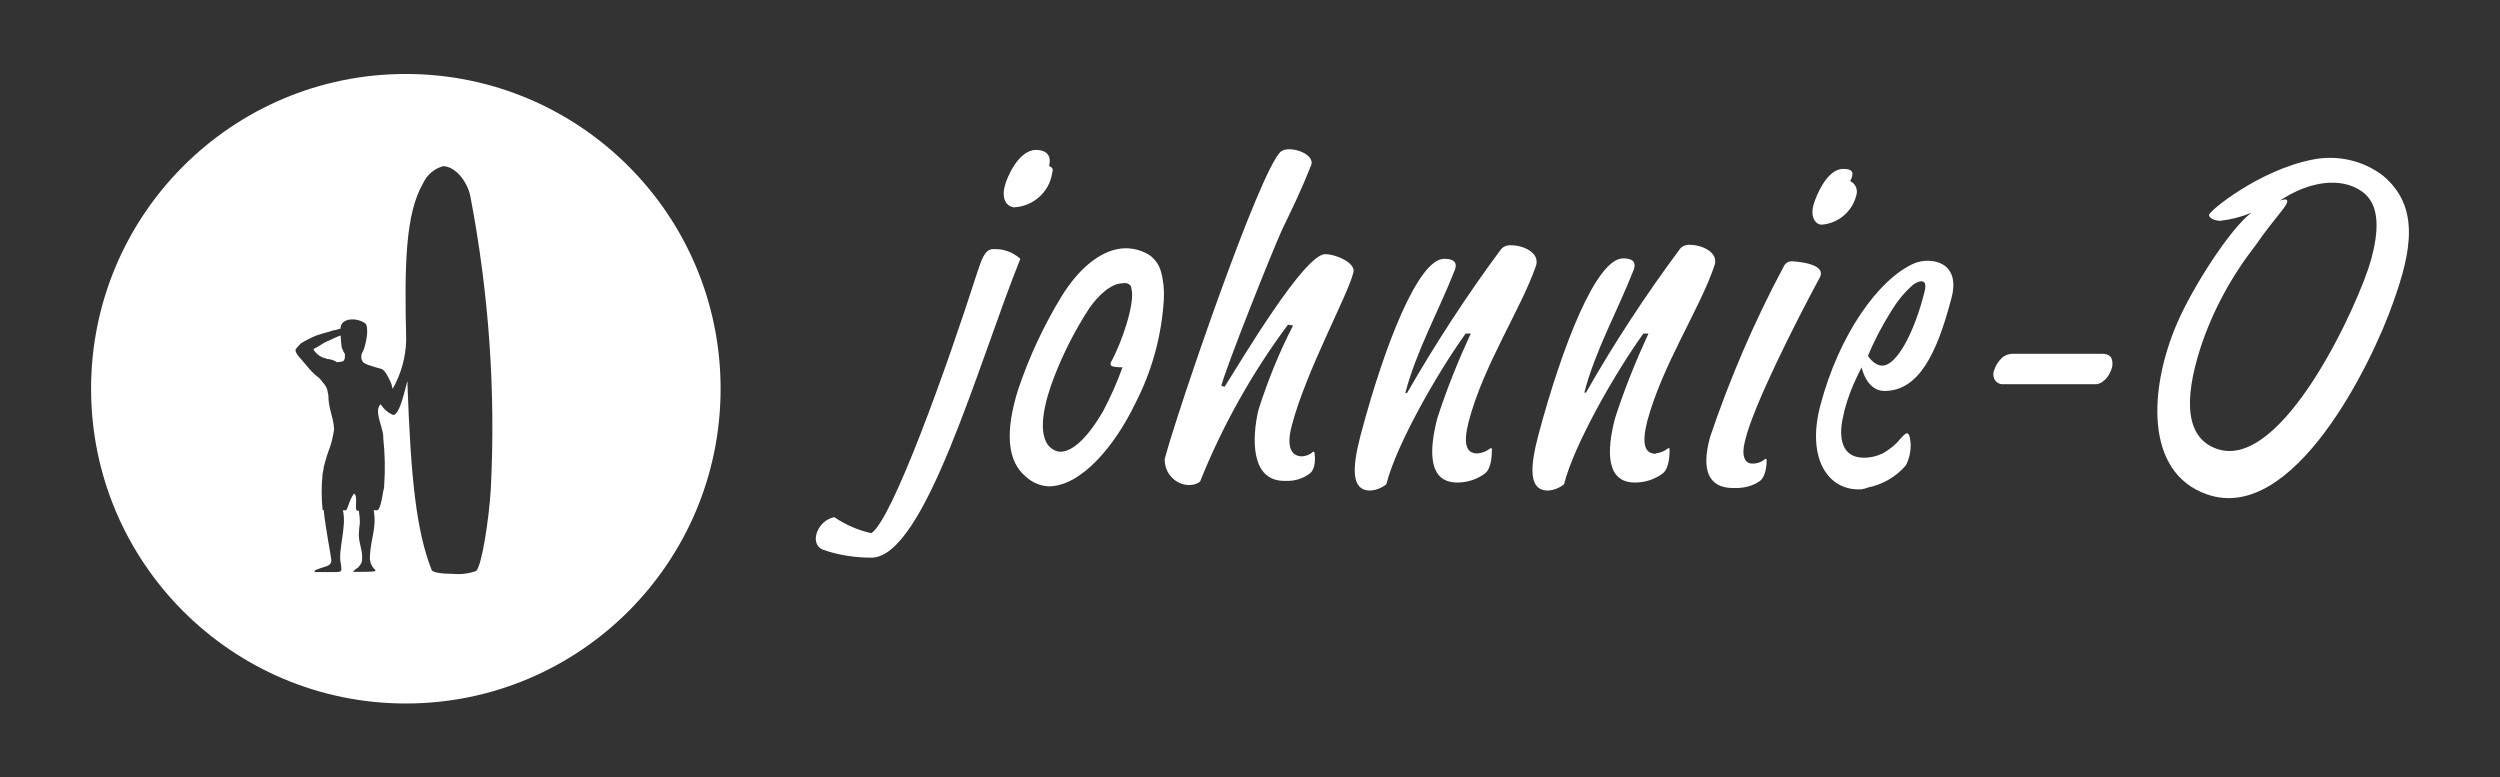<?xml version="1.0" encoding="utf-8"?>
<!-- Generator: Adobe Illustrator 15.0.0, SVG Export Plug-In . SVG Version: 6.00 Build 0)  -->
<!DOCTYPE svg PUBLIC "-//W3C//DTD SVG 1.1//EN" "http://www.w3.org/Graphics/SVG/1.1/DTD/svg11.dtd">
<svg version="1.1" id="Layer_1" xmlns="http://www.w3.org/2000/svg" xmlns:xlink="http://www.w3.org/1999/xlink" x="0px" y="0px"
	 width="606.371px" height="188.571px" viewBox="0 0 606.371 188.571" enable-background="new 0 0 606.371 188.571"
	 xml:space="preserve">
<rect x="0" y="0" width="606.371" height="188.571" fill="#333333" stroke="none"/>
<g>
	<path fill="#fff" d="M245.949,50.284c4.198-0.205,7.884-3.071,9.01-7.167c0.513-2.252,0.614-2.252-0.512-2.867
		c0.717-2.764-0.921-3.89-3.174-3.89c-4.197,0-7.064,6.655-7.576,8.805C242.775,48.851,244.618,50.182,245.949,50.284z"/>
	<path fill="#fff" d="M278.917,61.956c-1.74-1.126-3.788-1.74-5.836-1.74c-5.426,0-11.159,4.402-15.664,11.774
		c-4.301,7.064-7.781,14.539-10.443,22.422c-3.276,10.341-2.662,17.508,1.843,21.193c1.535,1.434,3.48,2.252,5.528,2.355
		c7.884,0,16.075-9.829,20.989-20.067c4.096-7.883,6.45-16.586,6.962-25.391c0.103-2.252-0.103-4.505-0.717-6.655
		C281.17,64.311,280.248,62.98,278.917,61.956z M272.263,89.088c-1.331,3.686-2.867,7.167-4.71,10.648
		c-3.686,6.348-7.372,9.829-10.341,9.829c-0.922,0-1.74-0.41-2.457-1.024c-3.379-3.071-1.434-11.057,0.921-17.098
		c2.253-5.836,5.119-11.467,8.601-16.791c1.945-2.764,5.119-5.938,7.986-5.938c0.512-0.102,0.921-0.102,1.331,0.103
		c0.512,0.205,0.818,0.614,0.818,1.126c1.024,3.378-2.354,13.31-5.017,18.02v0.307v0.205
		C269.396,88.679,269.703,89.088,272.263,89.088z"/>
	<path fill="#fff" d="M240.933,60.42c-2.15,0-2.866,2.662-3.891,5.631c-7.474,23.343-20.682,60.1-25.698,63.273
		c-3.276-0.717-6.245-2.048-9.01-3.891c-4.096,0.819-6.144,6.45-2.765,7.884c3.788,1.331,7.781,1.945,11.774,1.945
		c13.003,0,26.006-47.404,36.142-72.488C245.643,61.137,243.39,60.318,240.933,60.42z"/>
	<path fill="#fff" d="M441.913,54.482c3.891-0.307,7.27-3.071,8.293-6.962c0.513-1.434-0.102-2.969-1.433-3.583
		c1.229-2.457,0.204-2.969-1.741-2.969c-3.891,0-6.552,6.553-7.167,8.703C438.944,53.049,440.685,54.584,441.913,54.482z"/>
	<path fill="#fff" d="M404.44,108.848c-0.819,0.614-1.843,1.024-2.866,1.126l0.103,0.103c-2.867,0-3.481-2.56-2.15-7.884
		c3.686-13.719,12.695-27.132,16.279-37.677c1.229-3.276-2.97-5.12-5.836-5.12c-0.922-0.102-1.843,0.205-2.458,0.921
		c-8.293,11.16-15.972,22.832-22.831,34.914h-0.41c2.662-10.239,8.089-19.863,11.979-29.794c0.922-2.56-1.331-2.765-2.56-2.765
		c-6.45,0-14.642,20.784-20.579,42.899c-2.048,7.884-2.355,13.413,2.354,13.413c1.434-0.103,2.765-0.614,3.891-1.536
		c2.457-9.727,12.594-27.337,19.248-36.551h1.229c-3.071,6.655-5.836,13.515-8.088,20.477c-2.15,8.191-2.15,15.665,4.812,15.665
		c2.355,0,4.71-0.717,6.655-2.15c1.74-1.229,1.74-4.915,1.74-5.734C405.055,108.336,404.44,108.848,404.44,108.848z"/>
	<path fill="#fff" d="M509.896,85.812h-21.705c-1.023,0-2.048,0.409-2.765,1.126s-1.331,1.638-1.638,2.56
		c-0.41,0.819-0.41,1.741,0,2.56c0.512,0.819,1.33,1.229,2.252,1.126h21.91c1.024,0.103,1.945-0.41,2.662-1.126
		s1.229-1.638,1.536-2.56c0.307-0.819,0.307-1.74,0-2.56C511.842,86.221,511.023,85.812,509.896,85.812z"/>
	<path fill="#fff" d="M464.233,63.901c-8.601,3.789-18.225,17.303-22.729,34.504c-3.379,12.9,1.945,20.784,10.033,20.272
		c0.513-0.103,1.024-0.205,1.434-0.41c3.686-0.717,6.963-2.662,9.317-5.426c0.818-1.638,1.229-3.481,1.126-5.324
		c-0.308-3.891-1.434-2.15-2.457-1.126c-1.126,1.434-2.662,2.662-4.301,3.583c-1.535,0.717-3.275,1.126-5.017,1.024
		c-4.709-0.205-5.733-4.505-4.709-9.419c0.512-2.764,1.433-5.529,2.56-8.191c1.023-2.354,2.047-4.3,2.047-4.3
		s1.127,5.734,5.529,5.734c8.293,0,12.695-9.01,16.177-22.218C475.905,63.185,468.021,62.263,464.233,63.901z M466.793,70.761
		c-2.355,9.522-6.655,17.917-10.238,17.917c-2.048,0-3.481-2.355-3.481-2.355c1.536-3.788,3.481-7.372,5.631-10.853
		c1.434-2.355,3.072-4.403,5.12-6.246C464.745,68.407,467.816,66.871,466.793,70.761z"/>
	<path fill="#fff" d="M577.982,42.605c-4.813-3.686-11.058-5.119-17.099-3.891c-13.003,2.56-25.084,12.491-25.084,13.413
		s1.741,1.433,2.662,1.433c2.662-0.307,5.119-0.921,7.576-1.945c-5.119,3.891-14.026,17.713-17.917,26.62
		c-6.86,15.767-8.088,36.347,7.167,41.67c20.989,7.372,40.032-31.842,45.151-46.482C584.842,61.137,587.095,50.182,577.982,42.605z
		 M575.115,62.98c-2.866,10.341-21.501,51.602-37.473,45.868c-7.27-2.56-8.19-11.262-3.891-24.572
		c2.97-9.01,7.576-17.405,13.412-24.879c2.355-3.481,4.813-6.348,6.758-8.907c2.457-3.379-1.229-1.638-0.922-1.843
		c7.064-4.71,14.847-5.836,19.966-2.15C577.368,49.67,576.959,56.12,575.115,62.98z"/>
	<path fill="#fff" d="M427.989,111.408c-0.614,0.614-1.536,0.922-2.457,1.024h-0.717c-1.536-0.102-2.56-1.74-1.536-5.631
		c1.945-8.191,11.979-28.156,18.122-39.521c1.843-3.583-6.758-3.891-6.553-3.891c-1.023-0.103-1.843,0.41-2.252,1.331
		c-7.064,13.208-13.003,27.029-17.815,41.261c-2.252,8.191-0.307,12.389,5.631,12.389h0.717c1.945,0,3.993-0.512,5.632-1.638
		c1.638-1.126,1.74-4.3,1.74-5.017C428.501,110.999,427.989,111.408,427.989,111.408z"/>
	<path fill="#fff" d="M361.337,108.848c-0.819,0.614-1.843,1.024-2.867,1.126c-2.969,0.103-3.583-2.458-2.252-7.679
		c3.583-13.72,12.593-27.132,16.278-37.678c1.229-3.276-3.071-5.119-5.835-5.119c-0.922-0.103-1.945,0.205-2.56,0.921
		c-8.294,11.16-15.87,22.832-22.832,34.913h-0.41c2.662-10.238,8.089-19.862,11.979-29.794c1.024-2.56-1.331-2.764-2.56-2.764
		c-6.245,0-14.437,20.784-20.272,42.796c-2.048,7.884-2.354,13.413,2.355,13.413c1.433-0.103,2.764-0.614,3.891-1.536
		c2.457-9.727,12.593-27.337,19.248-36.551h1.229c-3.071,6.655-5.836,13.515-8.089,20.477c-2.149,8.191-2.149,15.665,4.813,15.665
		c2.354,0,4.71-0.717,6.655-2.15c1.74-1.229,1.74-4.915,1.74-5.734C361.951,108.336,361.337,108.848,361.337,108.848z"/>
	<path fill="#fff" d="M321.407,61.649c-5.018,0-20.17,25.494-24.368,32.149l-0.818-0.205
		c1.229-4.709,11.876-31.534,14.743-37.882c2.662-5.529,4.71-9.727,7.064-15.665c1.023-2.764-5.324-4.915-7.372-3.276
		c-5.119,4.505-25.187,63.273-28.155,74.536c-0.103,3.276,2.354,6.143,5.733,6.348c2.15,0,2.867-0.921,2.867-0.921
		c5.426-13.515,12.593-26.313,21.296-37.985l1.229,0.205c-3.379,6.553-6.144,13.412-8.396,20.477
		c-1.639,6.962-1.844,17.201,6.245,17.201h0.409c2.048,0.103,4.096-0.512,5.734-1.74c1.638-1.126,1.33-4.3,1.229-4.915
		c0-0.717-0.513-0.307-0.513-0.307c-0.614,0.614-1.535,0.921-2.457,1.024c-3.276,0-3.686-3.276-2.56-7.474
		c3.481-13.31,13.72-31.842,14.948-37.166C328.881,63.799,324.068,61.649,321.407,61.649z"/>
	<path fill="#fff" d="M98.436,17.942c-42.164,0-76.344,34.18-76.344,76.344s34.18,76.344,76.344,76.344
		c42.163,0,76.344-34.18,76.344-76.344S140.599,17.942,98.436,17.942z M119.033,118.784c-0.438,7.034-2.139,18.423-3.556,19.711
		c-1.804,0.644-3.735,0.876-5.643,0.696c-2.757,0-4.998-0.361-5.153-0.979c-3.71-9.482-5.024-22.082-5.849-44.884
		c0.232-3.762-1.392,7.523-3.504,7.317c-1.237-0.541-2.293-1.443-2.989-2.603c-1.675,1.521,0.361,5.102,0.619,7.627v0.592
		c0.412,3.788,0.489,7.627,0.231,11.414c0,0.49-0.077,0.979-0.231,1.443c-0.361,2.473-0.902,4.638-1.469,4.638H90.64
		c0.773,4.329-0.722,6.673-0.928,11.337c-0.052,1.185,0.412,2.345,1.314,3.143c0.387,0.464-1.288,0.464-4.02,0.464H85.77
		c-0.36-0.026,0.49-0.67,0.954-0.953c0.386-0.335,0.695-0.748,0.927-1.185c0.696-2.087-0.618-4.664-0.618-6.725
		c0.026-1.031,0.104-2.061,0.258-3.092c0-0.954-0.103-1.933-0.258-2.886h-0.386c-0.799-0.129,0.309-3.659-0.799-4.148
		c-1.366,1.933-1.469,4.071-2.062,4.071h-0.618c1.005,4.071-1.34,9.842-0.464,13.14c0,0.515,0.206,1.263,0,1.546
		c-0.181,0.284-0.876,0.284-1.701,0.284h-4.688c-0.181-0.567,0.876-0.696,1.391-0.928c1.392-0.541,2.834-0.515,2.628-2.19
		c-0.18-1.675-1.262-6.699-1.829-11.93h-0.258c-0.309-2.937-0.309-5.875,0-8.786c0.052-0.464,0.258-1.185,0.258-1.288
		s0-0.258,0-0.258c0.412-1.7,0.928-3.401,1.572-5.05l0.206-0.67c0.206-0.696,0.386-1.443,0.515-2.165
		c0.104-0.464,0.181-0.953,0.232-1.443c-0.181-3.015-1.392-4.921-1.392-8.219L79.38,94.59c-0.129-0.489-0.36-0.953-0.67-1.34
		c-0.618-0.67-0.979-1.417-1.546-1.752c-0.876-0.695-1.7-1.469-2.396-2.345l-2.138-2.499c-1.186-1.314-0.928-1.907-0.928-1.907
		s0-0.129,1.211-1.417c1.159-0.722,2.345-1.34,3.607-1.881c0.541-0.155,1.906-0.645,2.886-0.876
		c0.979-0.232,1.185-0.464,1.648-0.464c0.541-0.103,1.057-0.258,1.572-0.438v-0.335c0,0,0.025-1.289,1.777-1.752
		c1.365-0.283,2.783-0.025,3.968,0.696c0.825,0.361,0.67,1.907,0.67,2.783c-0.129,1.134-0.335,2.216-0.67,3.298
		c-0.154,0.489-0.36,0.953-0.618,1.391c-0.232,0.67-0.154,1.391,0.231,1.984c0.413,0.593,2.01,1.031,4.612,1.778
		c0.773,0.232,1.804,2.422,1.804,2.422c0.412,0.747,0.695,1.546,0.824,2.396c2.062-3.607,3.195-7.678,3.298-11.853
		c-0.438-18.165-0.206-30.558,4.071-37.979c0.928-2.061,2.731-3.607,4.896-4.2c3.118,0.103,5.875,3.891,6.57,7.189
		C118.569,70.963,120.271,94.899,119.033,118.784z"/>
	<path fill="#fff" d="M83.271,85.134c-0.129-0.231-0.258-0.489-0.36-0.747c-0.154-0.979-0.258-1.958-0.283-2.963h-0.232
		l-1.314,0.567l-1.056,0.515c-0.541,0.206-1.057,0.438-1.546,0.722c-0.516,0.309-1.855,1.185-2.19,1.288s-0.283,0.361,0,0.618
		c0.67,0.954,1.727,1.624,2.886,1.804h-0.025v0.129c0.85,0,1.675,0.232,2.396,0.67c0.181,0.206,0.232,0.077,1.16,0
		c0.928-0.051,0.928-0.876,0.928-1.108c0.051-0.283,0.051-0.541,0-0.824C83.528,85.521,83.271,85.417,83.271,85.134z"/>
</g>
</svg>
